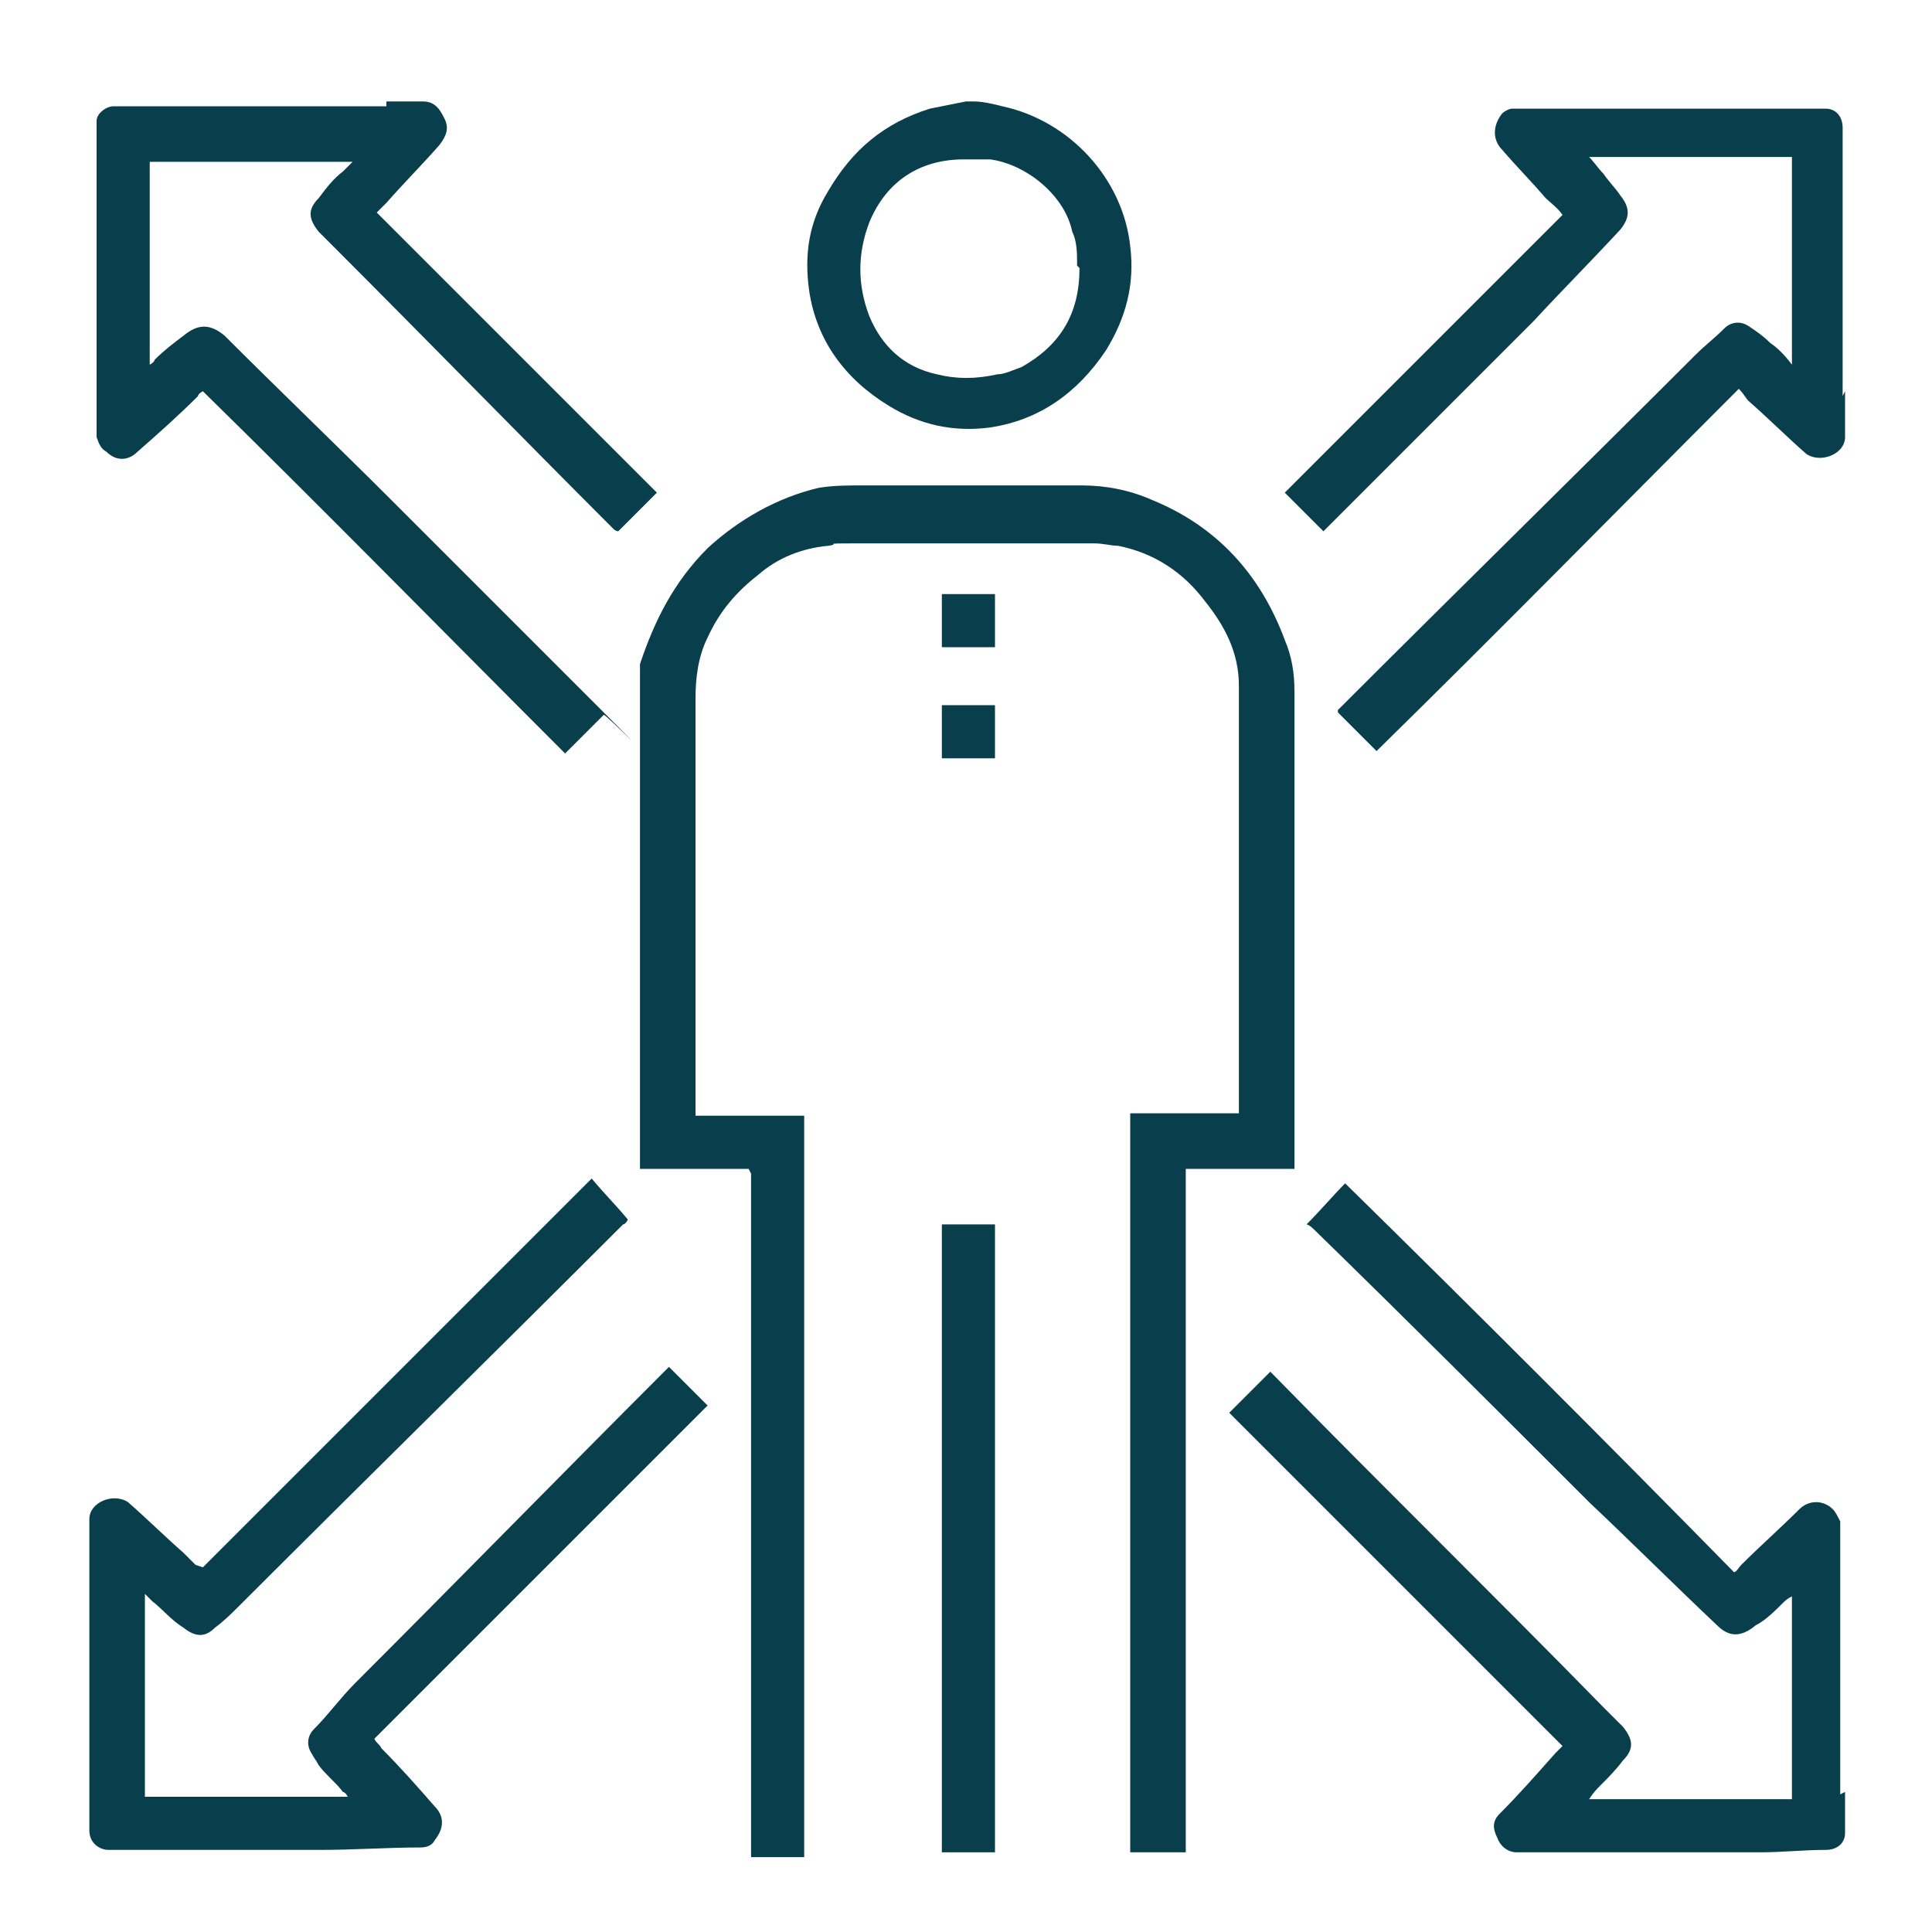 <?xml version="1.0" encoding="UTF-8"?> <svg xmlns="http://www.w3.org/2000/svg" id="Layer_1" data-name="Layer 1" version="1.1" viewBox="0 0 80 80"><defs><style> .cls-1 { fill: #093e4d; stroke-width: 0px; } </style></defs><path class="cls-1" d="M76.4,74.2c0,.3,0,.7,0,1,0,.2,0,.5,0,.7,0,.4-.3.7-.8.7-.9,0-1.8.1-2.7.1-3.2,0-6.4,0-9.6,0-.2,0-.4,0-.5,0-.4,0-.7-.3-.8-.6-.2-.4-.2-.7.1-1,.8-.8,1.5-1.6,2.3-2.5,0,0,.2-.2.3-.3-4.6-4.6-9.2-9.2-13.8-13.8.6-.6,1.1-1.1,1.7-1.7,0,0,.1.1.2.2,4.5,4.6,9.1,9.1,13.6,13.7.3.3.5.5.8.8.4.5.5.9,0,1.4-.3.4-.6.7-.9,1-.2.2-.3.3-.5.6h8.4v-8.4c-.2.1-.3.2-.4.3-.3.3-.7.7-1.1.9-.6.5-1.1.5-1.6,0-1.8-1.7-3.5-3.4-5.3-5.1-3.8-3.8-7.6-7.6-11.4-11.3,0,0-.2-.2-.3-.2.6-.6,1.1-1.2,1.6-1.7,5.4,5.3,10.8,10.7,16.1,16.1.1,0,.2-.2.3-.3.8-.8,1.6-1.5,2.4-2.3.4-.4,1-.4,1.4,0,.1.1.2.3.3.5,0,.4,0,.7,0,1.1,0,.3,0,.5,0,.8v9.4h0Z"></path><path class="cls-1" d="M16,4.2c.1,0,.3,0,.4,0,.4,0,.8,0,1.1,0,.5,0,.7.3.9.7.2.4.1.7-.2,1.1-.7.8-1.5,1.6-2.2,2.4-.1.1-.2.2-.4.4l11.6,11.6c-.6.6-1.1,1.1-1.6,1.6,0,0-.1,0-.2-.1-3.9-3.9-7.7-7.8-11.6-11.7-.2-.2-.4-.4-.6-.6-.4-.5-.5-.9,0-1.4.3-.4.6-.8,1-1.1.1-.1.2-.2.4-.4H6.2v8.4c0,0,.2-.1.2-.2.4-.4.8-.7,1.2-1,.6-.5,1.1-.5,1.7,0,2.3,2.3,4.6,4.5,6.9,6.8,2.9,2.9,5.7,5.7,8.6,8.6s.2.2.2.3c-.5.5-1.1,1.1-1.6,1.6-5-5-9.9-10-15-15,0,0-.2.1-.2.2-.8.8-1.7,1.6-2.5,2.3-.4.4-.9.4-1.3,0-.2-.1-.3-.3-.4-.6,0-.8,0-1.6,0-2.4,0-2.8,0-5.6,0-8.4s0-1.2,0-1.8c0-.2,0-.3,0-.5,0-.3.4-.6.7-.6.6,0,1.2,0,1.8,0,.2,0,.3,0,.5,0h9,0Z"></path><path class="cls-1" d="M76.4,16.2c0,.2,0,.3,0,.5,0,.5,0,.9,0,1.4,0,.7-1,1.1-1.6.7-.8-.7-1.6-1.5-2.4-2.2-.1-.1-.2-.3-.4-.5-5.1,5.1-10,10.1-15,15-.5-.5-1.1-1.1-1.6-1.6,0,0,0,0,0-.1,4.9-4.9,9.9-9.8,14.8-14.7.4-.4.8-.7,1.2-1.1.3-.3.7-.3,1-.1.3.2.6.4.9.7.3.2.6.5.9.9V6.5h-8.4c.2.2.4.5.6.7.2.3.5.6.7.9.4.5.4.9,0,1.4-1.2,1.3-2.4,2.5-3.6,3.8-2.8,2.8-5.7,5.7-8.5,8.5s-.1.1-.2.2c-.5-.5-1.1-1.1-1.6-1.6,3.8-3.8,7.7-7.7,11.5-11.5-.2-.3-.5-.5-.7-.7-.6-.7-1.2-1.3-1.8-2-.4-.4-.4-1,0-1.5.1-.1.3-.2.4-.2.4,0,.8,0,1.2,0,.3,0,.7,0,1,0h9c.2,0,.3,0,.5,0,.4,0,.9,0,1.3,0,.4,0,.7.3.7.8,0,.3,0,.6,0,.9,0,.3,0,.6,0,.8v9.4h0Z"></path><path class="cls-1" d="M40.3,4.2c.4,0,.8.1,1.2.2,2.8.6,5,3,5.3,5.8.2,1.6-.2,3-1,4.3-1.2,1.8-2.8,2.9-4.8,3.2-1.5.2-2.9-.1-4.2-.9-1.8-1.1-3-2.7-3.3-4.8-.2-1.5,0-2.8.8-4.1,1-1.7,2.3-2.8,4.2-3.4.5-.1,1-.2,1.5-.3h.5ZM44.6,11c0-.5,0-1-.2-1.4-.3-1.5-1.9-2.8-3.4-3-.4,0-.8,0-1.1,0-1.8,0-3.2.9-3.9,2.6-.5,1.3-.5,2.6,0,3.9.5,1.2,1.4,2.1,2.8,2.4.8.2,1.6.2,2.5,0,.3,0,.7-.2,1-.3,1.6-.9,2.4-2.2,2.4-4.1h0Z"></path><path class="cls-1" d="M31,48.4h-4.5c0-.1,0-.2,0-.3,0-6.8,0-13.5,0-20.3,0-.1,0-.2,0-.3.6-1.8,1.4-3.4,2.8-4.8,1.3-1.2,2.9-2.1,4.6-2.5.6-.1,1.2-.1,1.8-.1,3,0,6.1,0,9.1,0,1,0,2,.2,2.9.6,2.7,1.1,4.5,3.1,5.5,5.8.3.7.4,1.4.4,2.1,0,6.4,0,12.9,0,19.3v.5h-4.5v28.3h-2.3v-30.6h4.5v-.4c0-4.9,0-9.8,0-14.7,0-.9,0-1.8,0-2.6,0-1.4-.6-2.5-1.4-3.5-.9-1.2-2.1-2-3.6-2.3-.3,0-.6-.1-1-.1-2.9,0-5.8,0-8.8,0s-1.5,0-2.2.1c-1.1.1-2.1.5-2.9,1.2-.9.7-1.6,1.5-2.1,2.6-.4.8-.5,1.7-.5,2.5,0,2.5,0,4.9,0,7.4,0,3.1,0,6.3,0,9.4v.5h4.5v30.7h-2.2v-28.3h0Z"></path><path class="cls-1" d="M8.4,64.9c5.4-5.4,10.7-10.7,16.1-16.1.5.6,1,1.1,1.5,1.7,0,0,0,0,0,0,0,0-.1.2-.2.2-5.3,5.3-10.6,10.5-15.9,15.8-.3.3-.6.6-1,.9-.4.4-.8.4-1.3,0-.5-.3-.9-.8-1.3-1.1,0,0-.2-.2-.3-.3v8.4h8.4c0,0-.1-.2-.2-.2-.3-.4-.7-.7-1-1.1-.1-.2-.2-.3-.3-.5-.2-.3-.2-.7.1-1,.6-.6,1.1-1.3,1.7-1.9,4.3-4.3,8.5-8.6,12.8-12.9,0,0,.1-.1.2-.2.5.5,1.1,1.1,1.6,1.6-4.6,4.6-9.2,9.2-13.8,13.8.1.2.2.2.3.4.8.8,1.5,1.6,2.2,2.4.4.4.4.9,0,1.4-.1.2-.3.3-.6.3-1.4,0-2.7.1-4.1.1-2.7,0-5.4,0-8.1,0-.2,0-.5,0-.7,0-.4,0-.8-.3-.8-.8,0-.7,0-1.4,0-2.2,0-2.8,0-5.6,0-8.4,0-.8,0-1.5,0-2.3,0-.7,1-1.1,1.6-.7.8.7,1.5,1.4,2.3,2.1.2.2.3.3.5.5h0Z"></path><path class="cls-1" d="M39,50.7h2.2v26h-2.2v-26Z"></path><path class="cls-1" d="M41.2,24.6v2.2h-2.2v-2.2h2.2Z"></path><path class="cls-1" d="M39,29.2h2.2v2.2h-2.2v-2.2Z"></path></svg> 